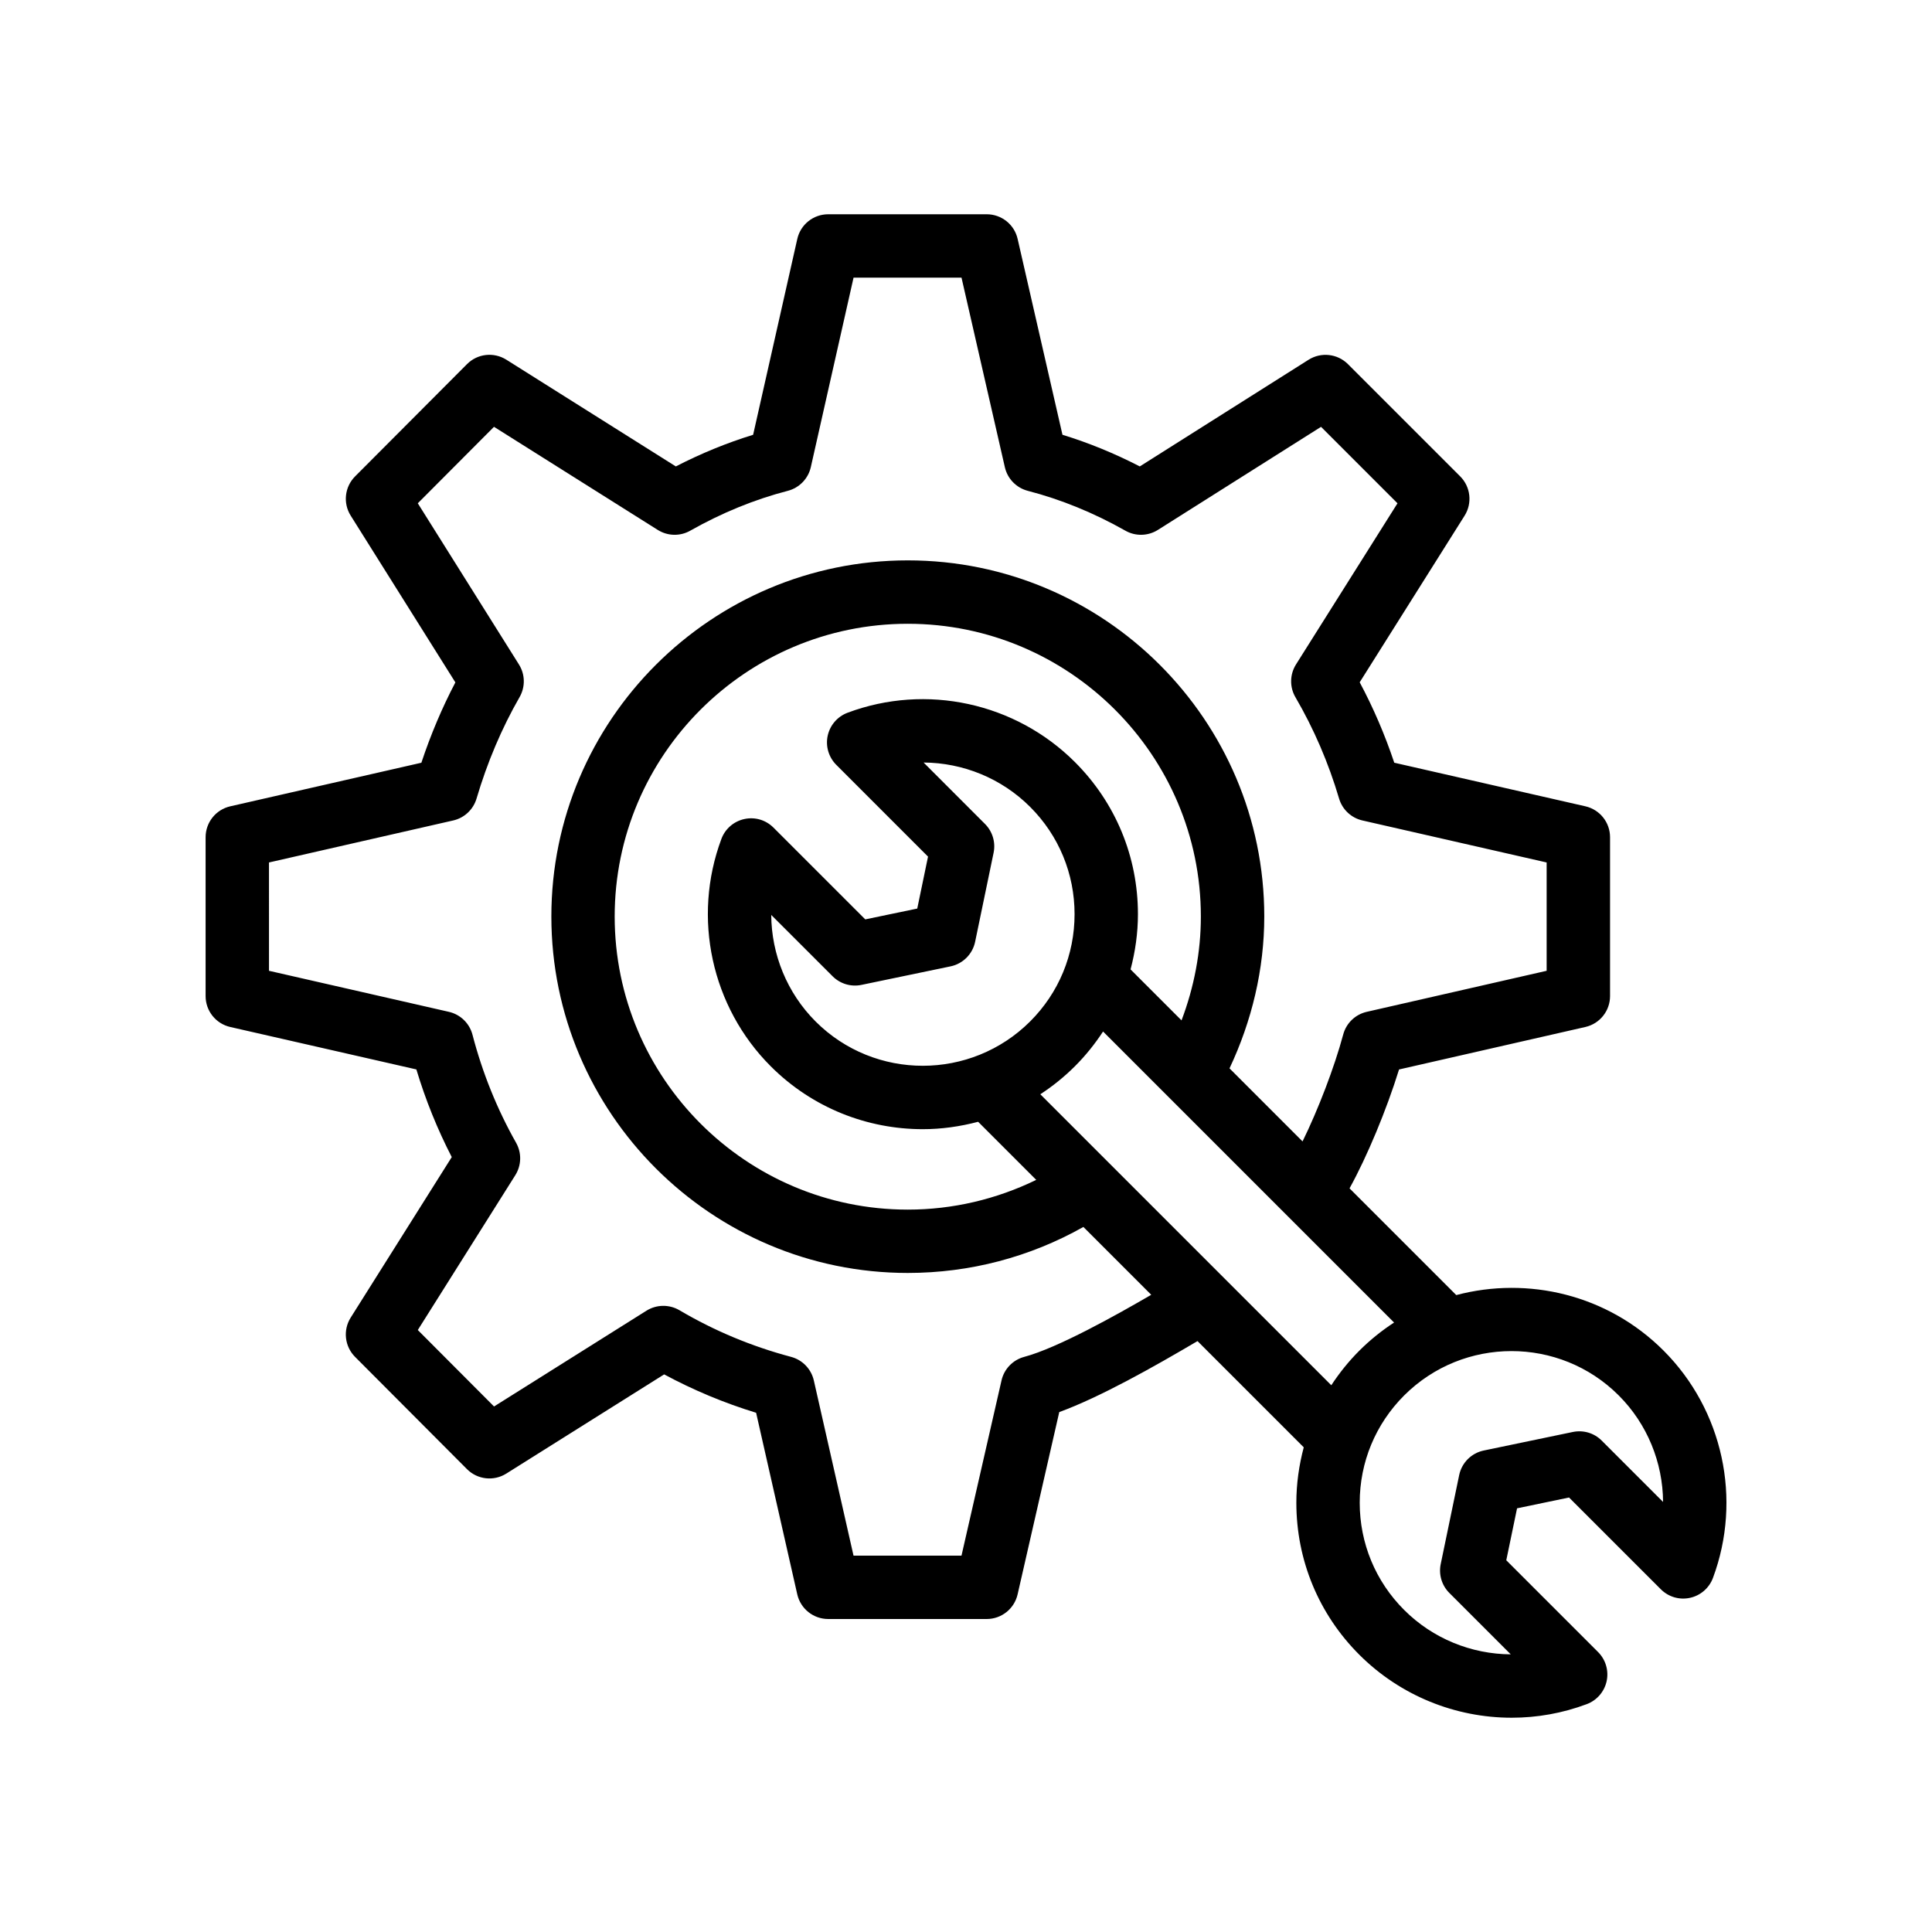 <?xml version="1.0" encoding="UTF-8"?>
<!-- Uploaded to: ICON Repo, www.svgrepo.com, Generator: ICON Repo Mixer Tools -->
<svg fill="#000000" width="800px" height="800px" version="1.1" viewBox="144 144 512 512" xmlns="http://www.w3.org/2000/svg">
 <path d="m205.01 416.16 49.332 11.25c2.418 8.043 5.559 15.82 9.379 23.23l-26.789 42.547c-2.082 3.312-1.598 7.629 1.164 10.402l29.66 29.75c2.773 2.781 7.094 3.262 10.414 1.18l41.836-26.293c7.742 4.168 15.906 7.578 24.371 10.172l10.906 48.117c0.871 3.824 4.273 6.539 8.191 6.539h42.016c3.918 0 7.312-2.711 8.184-6.527l11.039-48.309c10.836-3.969 24.898-11.895 36.637-18.816l28.156 28.156c-1.254 4.734-1.961 9.648-1.961 14.68 0 15.223 5.93 29.531 16.695 40.289 10.875 10.867 25.492 16.688 40.367 16.688 6.691 0 13.434-1.176 19.902-3.602 2.672-1 4.656-3.293 5.266-6.086 0.605-2.793-0.254-5.699-2.269-7.715l-24.328-24.324 2.856-13.766 13.777-2.867 24.328 24.324c2.016 2.012 4.879 2.879 7.723 2.266 2.789-0.605 5.086-2.594 6.086-5.273 7.773-20.875 2.641-44.527-13.094-60.254-14.859-14.863-35.941-19.727-54.93-14.707l-28.285-28.285c4.648-8.406 9.793-20.762 13.121-31.504l49.391-11.262c3.82-0.875 6.527-4.269 6.527-8.188v-42.102c0-3.918-2.707-7.312-6.527-8.188l-50.66-11.555c-2.469-7.394-5.535-14.531-9.16-21.312l27.805-44.16c2.082-3.316 1.598-7.637-1.172-10.41l-29.75-29.75c-2.781-2.773-7.117-3.246-10.422-1.16l-44.738 28.273c-6.684-3.449-13.547-6.258-20.492-8.387l-11.883-51.914c-0.871-3.816-4.266-6.523-8.184-6.523h-42.016c-3.93 0-7.332 2.719-8.191 6.547l-11.703 51.895c-6.945 2.133-13.801 4.938-20.484 8.383l-44.918-28.285c-3.336-2.094-7.652-1.609-10.422 1.176l-29.66 29.75c-2.762 2.773-3.246 7.082-1.164 10.395l27.742 44.199c-3.527 6.719-6.543 13.852-9.012 21.289l-50.652 11.551c-3.82 0.875-6.527 4.269-6.527 8.188v42.102c-0.004 3.918 2.703 7.312 6.523 8.188zm339.55 85.891c10.293 0 20.582 3.914 28.414 11.746 7.602 7.598 11.691 17.816 11.758 28.234l-16.262-16.258c-1.992-1.996-4.828-2.859-7.652-2.285l-23.609 4.914c-3.273 0.68-5.832 3.238-6.512 6.516l-4.894 23.59c-0.574 2.773 0.285 5.641 2.289 7.641l16.27 16.27c-10.414-0.062-20.641-4.156-28.25-11.77-7.594-7.59-11.773-17.684-11.773-28.418 0-10.738 4.184-20.828 11.773-28.422 7.852-7.84 18.152-11.758 28.449-11.758zm-40.32-0.113c-2.824 2.824-5.293 5.902-7.434 9.168l-77.113-77.113c3.25-2.121 6.332-4.59 9.184-7.441 2.832-2.828 5.305-5.918 7.445-9.191l77.121 77.125c-3.254 2.125-6.348 4.598-9.203 7.453zm-47.121-87.527-13.508-13.508c1.246-4.727 1.953-9.625 1.953-14.641 0-15.223-5.922-29.531-16.688-40.293-15.77-15.766-39.426-20.898-60.262-13.086-2.672 1-4.656 3.293-5.266 6.086-0.605 2.789 0.254 5.695 2.269 7.715l24.32 24.328-2.856 13.766-13.777 2.867-24.328-24.324c-2.016-2.016-4.887-2.891-7.723-2.266-2.789 0.605-5.086 2.594-6.078 5.273-7.781 20.867-2.648 44.523 13.086 60.254 11.109 11.105 25.691 16.66 40.285 16.66 4.938 0 9.863-0.691 14.668-1.961l15.398 15.398c-10.559 5.137-22.133 7.879-34.043 7.879-42.828 0-77.672-34.844-77.672-77.672 0-42.781 34.844-77.582 77.672-77.582s77.672 34.801 77.672 77.582c0.004 9.426-1.801 18.758-5.125 27.523zm-96.977 0.289c-7.602-7.598-11.691-17.82-11.758-28.234l16.262 16.254c2 1.996 4.848 2.867 7.652 2.285l23.609-4.91c3.273-0.68 5.832-3.238 6.512-6.516l4.894-23.59c0.574-2.766-0.285-5.641-2.289-7.641l-16.262-16.27c10.406 0.059 20.633 4.156 28.242 11.766 7.594 7.594 11.766 17.684 11.766 28.422 0 10.734-4.172 20.828-11.766 28.418-15.699 15.668-41.199 15.684-56.863 0.016zm-144.86-42.137 48.824-11.133c2.961-0.676 5.32-2.894 6.184-5.805 2.836-9.602 6.676-18.648 11.406-26.887 1.543-2.695 1.484-6.019-0.172-8.648l-26.805-42.715 20.195-20.266 43.395 27.324c2.625 1.648 5.93 1.727 8.609 0.203 8.371-4.734 17.074-8.289 25.871-10.566 3.043-0.793 5.394-3.215 6.086-6.281l11.324-50.211h28.609l11.488 50.238c0.695 3.055 3.043 5.469 6.078 6.258 8.797 2.277 17.5 5.832 25.871 10.566 2.672 1.52 5.996 1.441 8.617-0.215l43.223-27.309 20.262 20.262-26.895 42.703c-1.664 2.648-1.723 6.008-0.141 8.707 4.863 8.332 8.75 17.359 11.555 26.836 0.859 2.91 3.223 5.129 6.184 5.805l48.824 11.133v28.707l-47.676 10.875c-3.035 0.691-5.438 3.004-6.238 6.016-2.34 8.715-6.644 19.906-10.773 28.324l-19.355-19.359c5.926-12.562 9.211-26.297 9.211-40.246 0-52.039-42.379-94.375-94.465-94.375-52.086 0-94.465 42.336-94.465 94.375 0 52.086 42.379 94.465 94.465 94.465 16.414 0 32.363-4.199 46.527-12.191l17.98 17.98c-9.008 5.246-24.785 14.094-33.648 16.449-3.008 0.801-5.34 3.207-6.027 6.246l-10.609 46.438h-28.609l-10.52-46.426c-0.695-3.047-3.019-5.457-6.035-6.258-10.438-2.773-20.387-6.93-29.578-12.359-2.699-1.582-6.066-1.547-8.742 0.121l-40.395 25.387-20.203-20.262 25.84-41.031c1.641-2.613 1.723-5.918 0.203-8.602-5.051-8.934-8.93-18.562-11.547-28.613-0.789-3.035-3.199-5.379-6.258-6.078l-47.676-10.875z"/>
</svg>